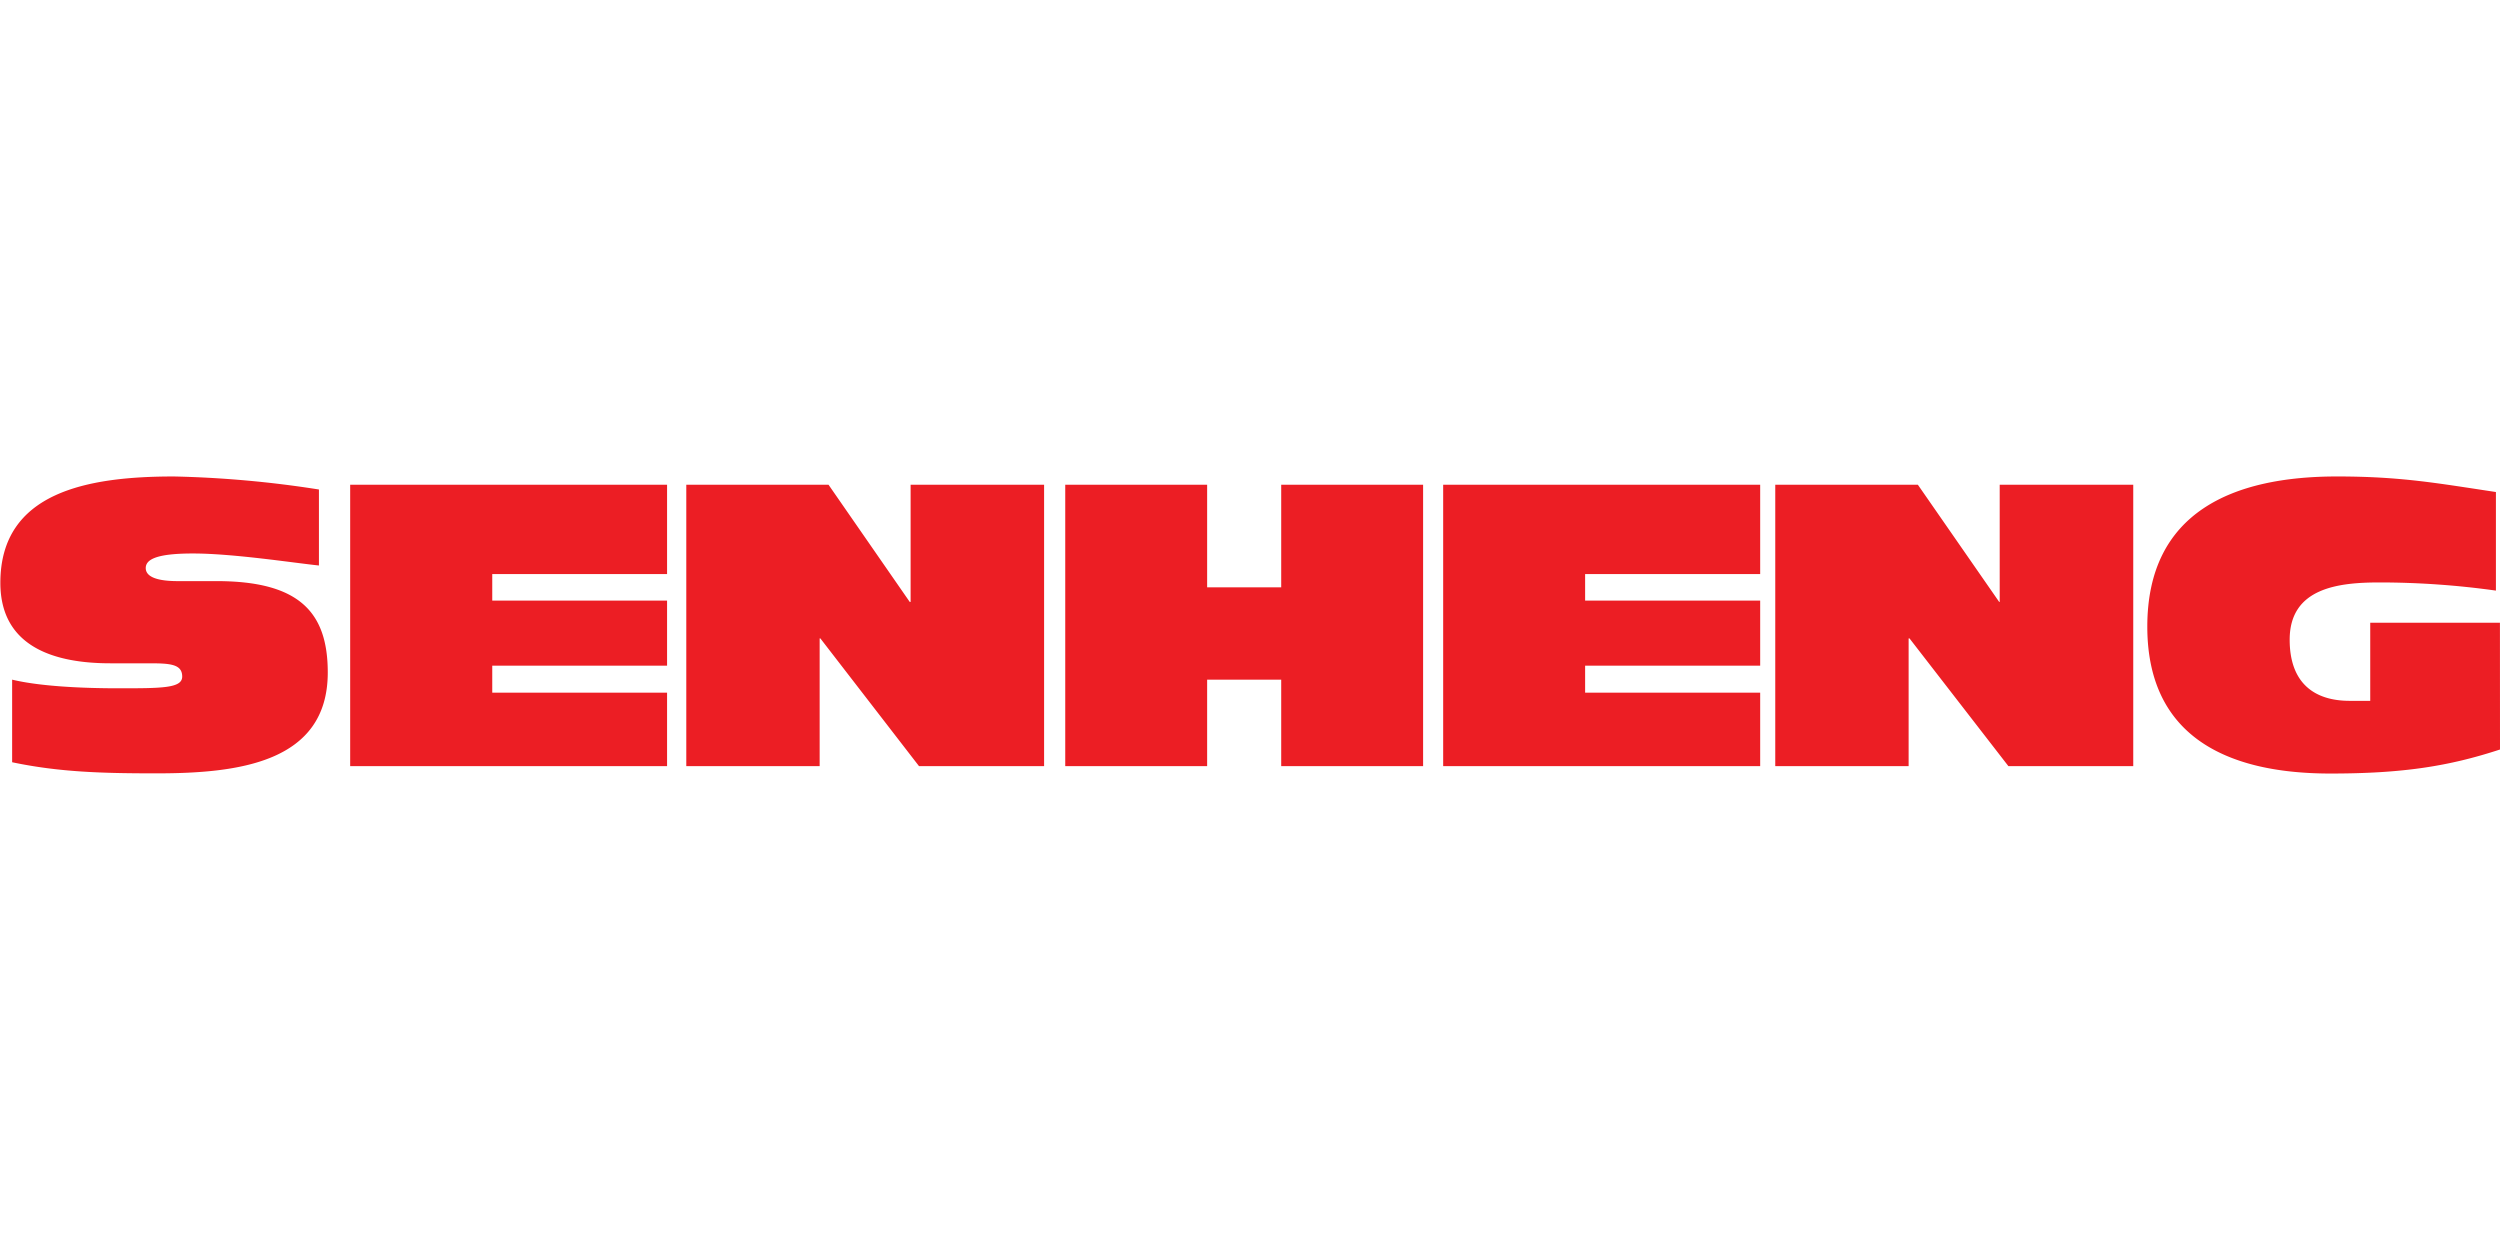 <svg xmlns="http://www.w3.org/2000/svg" width="600" height="300" viewBox="0 0 416.15 49.45"><path d="M142.65 275.08v12.65c-4.46-.47-14.28-2-21-2-6.07 0-7.83 1-7.83 2.43 0 1.05 1 2.17 5.33 2.17h6.46c13.86 0 18.51 5.25 18.51 15.22 0 15.08-15.07 16.78-28.54 16.78-9 0-16.17-.2-24-1.85v-13.75c4.58 1.11 11.64 1.44 17.62 1.44 7.31 0 10.69 0 10.69-1.95 0-2.07-2-2.21-5.48-2.21h-6.5c-9 0-18.29-2.56-18.29-13.4 0-15.11 14.51-17.7 28.88-17.7a179.18 179.18 0 0 1 24.15 2.17ZM147.85 274.29h52.75v14.87h-29.1v4.41h29.1v10.83h-29.1v4.5h29.1v12.23h-52.75ZM203.8 274.29h23.68L241 293.8h.14v-19.51h22.22v46.84h-20.82l-16.42-21.26H226v21.26h-22.2ZM266.88 274.29h23.62v17.08h12.33v-17.08h23.62v46.84h-23.62v-14.4H290.5v14.4h-23.62ZM329.79 274.29h52.77v14.87h-29.14v4.41h29.14v10.83h-29.14v4.5h29.14v12.23h-52.77ZM385.07 274.29h23.74l13.54 19.51h.08v-19.51h22.23v46.84h-20.78l-16.46-21.26h-.15v21.26h-22.2ZM505.71 318.36c-8.54 2.8-16.21 4-28.24 4-18.36 0-30.47-7-30.47-24.45 0-19.21 14.46-25 31.55-25 10.68 0 16.63 1.11 26.48 2.59v16.41a139.83 139.83 0 0 0-19.33-1.36c-6.72 0-15 .82-15 9.53 0 7.26 4.13 10.18 10 10.18h3.41v-13h21.59Z" style="fill:#ec1e24" transform="translate(-89.56 -272.91)"/></svg>